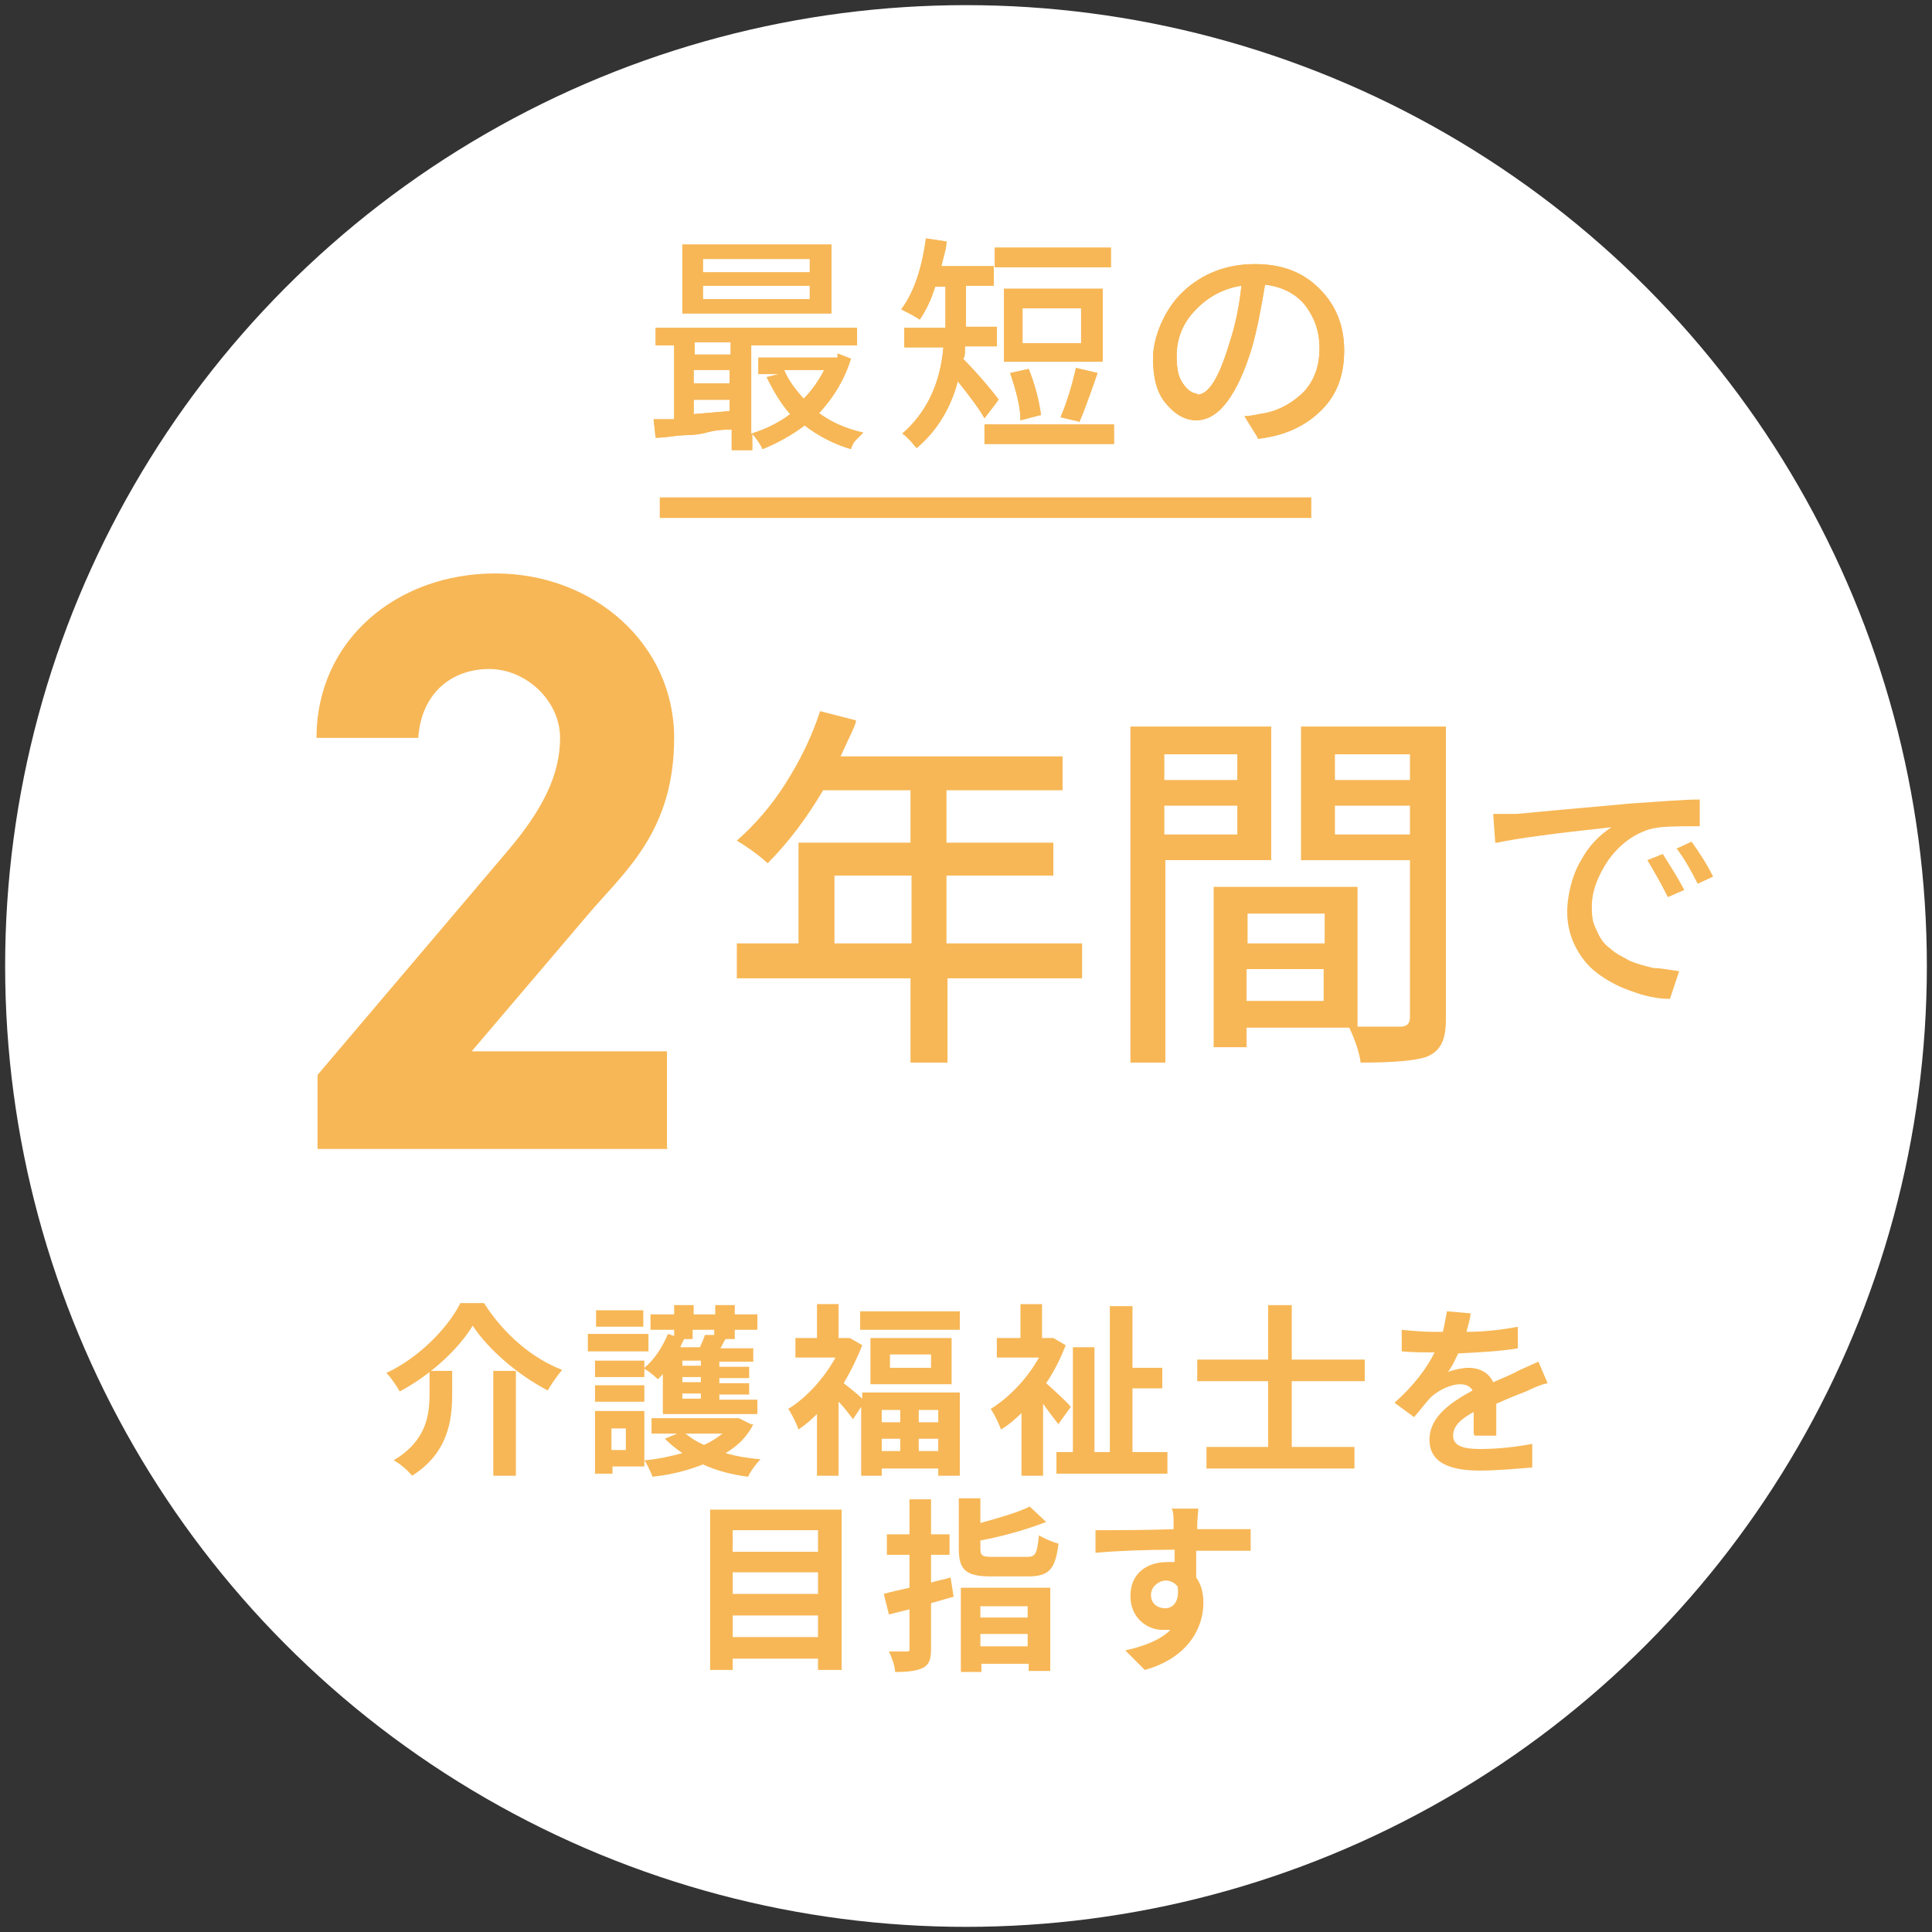 <?xml version="1.0" encoding="UTF-8"?>
<svg xmlns="http://www.w3.org/2000/svg" version="1.1" viewBox="0 0 188 188">
  <rect x="0" y="0" width="188" height="188" fill="#333333" stroke="none"/>
  <defs>
    <style>
      .cls-1 {
        fill: none;
        stroke: #f7b756;
        stroke-miterlimit: 10;
        stroke-width: 2px;
      }

      .cls-2 {
        fill: #f7b756;
      }

      .cls-3 {
        fill: #fff;
      }
    </style>
  </defs>
  <!-- Generator: Adobe Illustrator 28.7.1, SVG Export Plug-In . SVG Version: 1.2.0 Build 142)  -->
  <g>
    <g id="_レイヤー_1" data-name="レイヤー_1">
      <circle class="cls-3" cx="94" cy="94" r="93.5"/>
      <path class="cls-2" d="M105.3,91.8v3.4h-13.1v8.2h-3.6v-8.2h-16.9v-3.4h6v-9.8h10.9v-5.1h-8.5c-1.6,2.7-3.4,5.1-5.4,7.1-1-.9-2-1.6-3-2.2,1.7-1.5,3.3-3.3,4.7-5.5,1.4-2.2,2.6-4.6,3.4-7.1l3.5.9c0,.4-.6,1.5-1.5,3.5h21.6v3.3h-11.3v5.1h10.4v3.2h-10.4v6.6h13.2ZM81.2,91.8h7.5v-6.6h-7.5v6.6Z"/>
      <path class="cls-2" d="M123.7,83.7h-10.3v19.7h-3.4v-32.7h13.7v12.9h0ZM120.4,73.4h-7.1v2.5h7.1v-2.5ZM113.3,81.2h7.1v-2.8h-7.1v2.8ZM140.7,70.8v28.3c0,1-.1,1.8-.4,2.4-.3.6-.7,1-1.4,1.3-1,.4-3.2.6-6.5.6-.1-.9-.5-2.1-1.1-3.4h-10v1.9h-3.2v-15.6h14v13.6h4.2c.6,0,.9-.3.9-.9v-15.3h-10.6v-13h14.1ZM128.9,88.9h-7.5v2.9h7.5v-2.9ZM121.3,97.4h7.5v-3.1h-7.5v3.1ZM137.2,73.4h-7.3v2.5h7.3v-2.5ZM129.9,81.2h7.3v-2.8h-7.3v2.8Z"/>
      <path class="cls-2" d="M145.5,82l-.2-2.8c1,0,1.7,0,2.3,0,5.2-.5,8.9-.8,10.9-1,3-.2,5.3-.4,6.9-.4v2.6c-2.3,0-3.9,0-4.9.3-1.6.5-2.9,1.5-4,3-1,1.5-1.6,3-1.6,4.5s.2,1.7.5,2.4c.3.7.7,1.3,1.3,1.7.5.5,1.2.8,1.9,1.2.7.3,1.5.5,2.3.7.8,0,1.6.2,2.5.3l-.9,2.7c-1.3,0-2.5-.3-3.6-.7-1.2-.4-2.2-.9-3.2-1.6s-1.7-1.5-2.3-2.6-.9-2.3-.9-3.6.4-3.4,1.3-4.9c.8-1.5,1.8-2.5,3-3.3-5.6.6-9.3,1.1-11.1,1.5h-.2ZM160.3,83.7l1.5-.6c.7,1.1,1.4,2.2,2.1,3.5l-1.6.7c-.7-1.4-1.4-2.6-2-3.6ZM163.1,82.6l1.5-.7c.8,1.1,1.5,2.2,2.1,3.4l-1.5.7c-.7-1.4-1.4-2.6-2.1-3.5h0Z"/>
      <g>
        <g>
          <path class="cls-2" d="M81.5,34.4l1.3.5c-.6,2-1.7,3.8-3.1,5.3,1.2.9,2.6,1.5,4.3,1.9-.2.2-.4.4-.7.7s-.4.6-.5.9c-1.7-.5-3.2-1.3-4.5-2.3-1.2.9-2.6,1.7-4.1,2.3-.2-.5-.6-1-1-1.5v1.6h-2v-2c-.6,0-1.4,0-2.5.3s-2,.2-2.8.3-1.5.2-2.1.2l-.2-1.8h2v-7.2h-1.8v-1.7h19.6v1.7h-10.3v8.6c1.3-.4,2.6-1,3.8-1.9-.9-1-1.6-2.2-2.3-3.6l1.2-.3h-2v-1.6h7.7v-.4ZM80.9,23.8v6.7h-14.5v-6.7h14.5ZM71.1,33.3h-3.5v1.2h3.5v-1.2ZM67.5,36v1.3h3.5v-1.3h-3.5ZM67.5,40.3l3.5-.3v-1.1h-3.5s0,1.4,0,1.4ZM78.8,26.5v-1.3h-10.4v1.3h10.4ZM78.8,29.1v-1.3h-10.4v1.3h10.4ZM80.2,36h-3.9c.4,1,1.1,1.9,1.9,2.8.8-.8,1.5-1.8,2-2.8Z"/>
          <path class="cls-2" d="M97.1,39l-1.3,1.7c-.5-.9-1.4-2.1-2.6-3.6-.7,2.7-2.1,4.9-4,6.5-.2-.2-.4-.5-.7-.8s-.5-.5-.7-.6c2.3-2,3.7-4.8,4-8.4h-3.8v-1.9h4v-4h-1c-.4,1.3-.9,2.3-1.5,3.2-.6-.4-1.2-.7-1.8-1,1.2-1.6,2-3.9,2.4-6.9l2,.3c0,.7-.3,1.5-.5,2.4h5.1v1.9h-2.7v4h3v1.9h-3.1c0,.7,0,1.1-.2,1.2.9.9,2.1,2.2,3.5,4h-.1ZM95.8,41.3h12.6v1.9h-12.6v-1.9ZM108.1,24.1v1.9h-11.3v-1.9h11.3ZM107.3,28.1v7.1h-9.6v-7.1h9.6ZM101.2,40.4l-1.9.5c0-1.3-.4-2.8-1-4.6l1.8-.4c.6,1.5,1,3,1.2,4.5h0ZM105.2,33.4v-3.4h-5.7v3.4h5.7ZM104.9,41l-1.7-.4c.6-1.4,1.1-3,1.5-4.8l2.1.5c-.9,2.6-1.5,4.2-1.8,4.8h0Z"/>
          <path class="cls-2" d="M122.4,42.6l-1.3-2.1c.6,0,1.3-.2,2-.3,1.5-.3,2.8-1.1,3.8-2.1,1-1.1,1.5-2.5,1.5-4.2s-.5-3-1.4-4.2c-.9-1.1-2.2-1.8-3.9-2-.4,2.4-.8,4.5-1.3,6.2-.7,2.3-1.5,4-2.4,5.2s-1.9,1.8-3,1.8-2.1-.6-3-1.7-1.2-2.6-1.2-4.4,1-4.6,2.9-6.4,4.3-2.7,7-2.7,4.7.8,6.3,2.4,2.4,3.6,2.4,6-.7,4.3-2.2,5.8-3.5,2.5-6.2,2.8h0ZM116.5,38.4c1.1,0,2.1-1.6,3.1-4.9.6-1.8,1-3.7,1.2-5.7-1.9.3-3.4,1.2-4.6,2.5s-1.7,2.8-1.7,4.3.2,2.1.6,2.7c.4.6.9,1,1.4,1h0Z"/>
        </g>
        <g>
          <path class="cls-2" d="M81.5,34.4l1.3.5c-.6,2-1.7,3.8-3.1,5.3,1.2.9,2.6,1.5,4.3,1.9-.2.2-.4.4-.7.7s-.4.6-.5.9c-1.7-.5-3.2-1.3-4.5-2.3-1.2.9-2.6,1.7-4.1,2.3-.2-.5-.6-1-1-1.5v1.6h-2v-2c-.6,0-1.4,0-2.5.3s-2,.2-2.8.3-1.5.2-2.1.2l-.2-1.8h2v-7.2h-1.8v-1.7h19.6v1.7h-10.3v8.6c1.3-.4,2.6-1,3.8-1.9-.9-1-1.6-2.2-2.3-3.6l1.2-.3h-2v-1.6h7.7v-.4ZM80.9,23.8v6.7h-14.5v-6.7h14.5ZM71.1,33.3h-3.5v1.2h3.5v-1.2ZM67.5,36v1.3h3.5v-1.3h-3.5ZM67.5,40.3l3.5-.3v-1.1h-3.5s0,1.4,0,1.4ZM78.8,26.5v-1.3h-10.4v1.3h10.4ZM78.8,29.1v-1.3h-10.4v1.3h10.4ZM80.2,36h-3.9c.4,1,1.1,1.9,1.9,2.8.8-.8,1.5-1.8,2-2.8Z"/>
          <path class="cls-2" d="M97.1,39l-1.3,1.7c-.5-.9-1.4-2.1-2.6-3.6-.7,2.7-2.1,4.9-4,6.5-.2-.2-.4-.5-.7-.8s-.5-.5-.7-.6c2.3-2,3.7-4.8,4-8.4h-3.8v-1.9h4v-4h-1c-.4,1.3-.9,2.3-1.5,3.2-.6-.4-1.2-.7-1.8-1,1.2-1.6,2-3.9,2.4-6.9l2,.3c0,.7-.3,1.5-.5,2.4h5.1v1.9h-2.7v4h3v1.9h-3.1c0,.7,0,1.1-.2,1.2.9.9,2.1,2.2,3.5,4h-.1ZM95.8,41.3h12.6v1.9h-12.6v-1.9ZM108.1,24.1v1.9h-11.3v-1.9h11.3ZM107.3,28.1v7.1h-9.6v-7.1h9.6ZM101.2,40.4l-1.9.5c0-1.3-.4-2.8-1-4.6l1.8-.4c.6,1.5,1,3,1.2,4.5h0ZM105.2,33.4v-3.4h-5.7v3.4h5.7ZM104.9,41l-1.7-.4c.6-1.4,1.1-3,1.5-4.8l2.1.5c-.9,2.6-1.5,4.2-1.8,4.8h0Z"/>
          <path class="cls-2" d="M122.4,42.6l-1.3-2.1c.6,0,1.3-.2,2-.3,1.5-.3,2.8-1.1,3.8-2.1,1-1.1,1.5-2.5,1.5-4.2s-.5-3-1.4-4.2c-.9-1.1-2.2-1.8-3.9-2-.4,2.4-.8,4.5-1.3,6.2-.7,2.3-1.5,4-2.4,5.2s-1.9,1.8-3,1.8-2.1-.6-3-1.7-1.2-2.6-1.2-4.4,1-4.6,2.9-6.4,4.3-2.7,7-2.7,4.7.8,6.3,2.4,2.4,3.6,2.4,6-.7,4.3-2.2,5.8-3.5,2.5-6.2,2.8h0ZM116.5,38.4c1.1,0,2.1-1.6,3.1-4.9.6-1.8,1-3.7,1.2-5.7-1.9.3-3.4,1.2-4.6,2.5s-1.7,2.8-1.7,4.3.2,2.1.6,2.7c.4.6.9,1,1.4,1h0Z"/>
        </g>
      </g>
      <line class="cls-1" x1="64.2" y1="49.4" x2="127.6" y2="49.4"/>
    </g>
    <g id="_テクスチャ上テキスト" data-name="テクスチャ上テキスト">
      <path class="cls-2" d="M65,111.8H30.9v-7.2l18.5-21.8c3.4-4,5.1-7.4,5.1-11s-3.3-6.7-6.9-6.7-6.6,2.3-6.9,6.7h-9.9c0-9.5,7.8-16,17.4-16s17.4,6.9,17.4,16-4.8,13-8.3,17.1l-11.4,13.4h19v9.4Z"/>
      <g>
        <path class="cls-2" d="M38.9,135.4c-.3-.5-.8-1.3-1.3-1.8,3.2-1.5,6-4.4,7.2-6.8h2.3c1.9,3,4.7,5.4,7.6,6.5-.5.6-1,1.3-1.4,2-2.9-1.5-5.8-4-7.3-6.3-1.4,2.3-4.1,4.8-7.1,6.4ZM44,133.5v2.2c0,2.5-.4,5.7-3.9,7.9-.4-.5-1.2-1.2-1.8-1.5,3.2-1.9,3.5-4.4,3.5-6.5v-2.2h2.2ZM50.2,133.4v10.2h-2.2v-10.2h2.2Z"/>
        <path class="cls-2" d="M63.1,131.5h-5.9v-1.7h5.9v1.7ZM62.7,142.7h-3.1v.7h-1.7v-6.1h4.8v5.4ZM64.5,133.7c-.2.2-.3.4-.5.5-.3-.3-.9-.8-1.3-1v.8h-4.8v-1.6h4.8v.7c1-.8,1.8-2.1,2.3-3.3l.6.2v-.6h-2.3v-1.5h2.3v-.9h1.9v.9h2.1v-.9h1.9v.9h2.2v1.5h-2.2v.9h-.9c-.2.3-.3.6-.5.9h3.2v1.3h-3.3v.5h2.9v1.1h-2.9v.5h2.9v1.1h-2.9v.5h3.7v1.4h-9.2v-3.8ZM57.9,134.8h4.8v1.6h-4.8v-1.6ZM62.6,129.1h-4.6v-1.6h4.6v1.6ZM59.5,139v2.1h1.4v-2.1h-1.4ZM73.3,138.6c-.6,1.2-1.5,2.1-2.7,2.8,1,.3,2.2.5,3.4.6-.4.4-1,1.2-1.2,1.7-1.6-.2-3.1-.6-4.4-1.2-1.5.6-3.1,1-4.9,1.2-.2-.5-.5-1.2-.8-1.6,1.3-.1,2.6-.4,3.7-.7-.6-.4-1.2-.9-1.7-1.4l1.2-.5h-2.5v-1.5h8.5c0,0,1.2.6,1.2.6ZM66.6,130.2h0c-.1.3-.3.6-.4.9h1.9c.2-.4.4-.9.5-1.2h.9c0,.1,0-.5,0-.5h-2.1v.9h-.9ZM68.2,132.4h-1.8v.5h1.8v-.5ZM68.2,134h-1.8v.5h1.8v-.5ZM68.2,135.6h-1.8v.5h1.8v-.5ZM66.7,139.5c.5.4,1.1.8,1.8,1.1.7-.3,1.3-.7,1.8-1.1h-3.6Z"/>
        <path class="cls-2" d="M83.8,135.5h9.6v8.1h-2.1v-.7h-5.5v.7h-2v-6.7l-.8,1.2c-.3-.4-.8-1.1-1.4-1.7v7.2h-2.1v-6c-.6.6-1.2,1.1-1.8,1.5-.2-.6-.7-1.6-1-2,1.8-1.1,3.5-3,4.6-5h-3.9v-1.9h2.1v-3.3h2.1v3.3h1.1c0,0,1.2.7,1.2.7-.5,1.3-1.1,2.5-1.8,3.7.5.4,1.3,1,1.8,1.5v-.6ZM93.4,127.6v1.8h-9.7v-1.8h9.7ZM92.6,130.2v4.5h-7.9v-4.5h7.9ZM85.8,137.2v1.2h1.8v-1.2h-1.8ZM85.8,141.2h1.8v-1.2h-1.8v1.2ZM90.6,131.8h-4v1.3h4v-1.3ZM91.3,137.2h-1.9v1.2h1.9v-1.2ZM91.3,141.2v-1.2h-1.9v1.2h1.9Z"/>
        <path class="cls-2" d="M103,138.6c-.4-.5-1-1.3-1.5-2v7h-2.1v-6.1c-.6.6-1.3,1.2-2,1.6-.2-.6-.7-1.6-1-2,1.8-1.1,3.6-3,4.7-5h-4.1v-1.9h2.3v-3.3h2.1v3.3h1.1c0,0,1.2.7,1.2.7-.5,1.3-1.1,2.5-1.9,3.7.8.7,2.1,1.9,2.4,2.3l-1.3,1.8ZM113.6,141.3v2.1h-10.8v-2.1h1.6v-10.2h2.1v10.2h1.5v-14.2h2.2v6h2.9v2h-2.9v6.2h3.3Z"/>
        <path class="cls-2" d="M125.7,134.4v6.4h6.1v2.1h-14.4v-2.1h6v-6.4h-6.9v-2.1h6.9v-5.3h2.3v5.3h7.1v2.1h-7.1Z"/>
        <path class="cls-2" d="M143.4,139.5c0-.5,0-1.4,0-2.1-1.3.7-2,1.4-2,2.3s.8,1.3,2.6,1.3,3.5-.2,5.1-.5v2.3c-1.3.1-3.4.3-5.1.3-2.8,0-4.9-.7-4.9-3s2.2-3.7,4.2-4.8c-.3-.5-.8-.6-1.2-.6-1,0-2.1.6-2.8,1.2-.5.5-1,1.2-1.7,2l-1.9-1.4c1.9-1.7,3.1-3.3,3.9-4.9h-.2c-.7,0-2,0-3-.1v-2.1c.9.1,2.2.2,3.1.2h.9c.2-.8.3-1.5.4-2l2.3.2c0,.4-.2,1-.4,1.8,1.7,0,3.5-.2,5-.5v2.1c-1.7.3-3.9.4-5.8.5-.3.6-.6,1.3-1,1.8.5-.2,1.4-.4,2-.4,1.1,0,2,.5,2.4,1.4.9-.4,1.7-.7,2.4-1.1.7-.3,1.3-.6,2-.9l.9,2.1c-.6.1-1.5.5-2.1.8-.8.3-1.8.7-2.9,1.2,0,1,0,2.3,0,3.1h-2.1Z"/>
        <path class="cls-2" d="M81.9,146.9v15.6h-2.3v-1.1h-8.3v1.1h-2.2v-15.6h12.8ZM71.3,148.9v2.1h8.3v-2.1h-8.3ZM71.3,153v2.1h8.3v-2.1h-8.3ZM79.6,159.3v-2.1h-8.3v2.1h8.3Z"/>
        <path class="cls-2" d="M92.7,155.4c-.7.2-1.4.4-2.1.6v4.4c0,1.1-.2,1.6-.8,1.9-.6.3-1.5.4-2.7.4,0-.5-.3-1.4-.6-2,.7,0,1.4,0,1.7,0,.3,0,.3,0,.3-.3v-3.8l-2,.5-.5-2c.7-.2,1.6-.4,2.5-.6v-3.2h-2.2v-2h2.2v-3.4h2.1v3.4h1.8v2h-1.8v2.7c.6-.2,1.3-.3,1.9-.5l.3,1.9ZM93.4,154.5h8.8v8.1h-2.1v-.7h-4.6v.8h-2v-8.2ZM99.9,151.5c.9,0,1-.3,1.2-2.1.5.3,1.4.7,1.9.8-.3,2.5-.9,3.2-3,3.2h-3.5c-2.5,0-3.2-.6-3.2-2.7v-4.9h2.1v2.4c1.8-.5,3.6-1,4.8-1.6l1.6,1.5c-1.8.7-4.2,1.4-6.4,1.8v.8c0,.7.2.8,1.2.8h3.1ZM95.4,156.3v1.1h4.6v-1.1h-4.6ZM100,160.2v-1.2h-4.6v1.2h4.6Z"/>
        <path class="cls-2" d="M121.6,150.9c-1.1,0-2.8,0-5.2,0,0,.9,0,1.9,0,2.6.5.7.7,1.5.7,2.5,0,2.3-1.4,5.3-5.7,6.5l-1.9-1.9c1.8-.4,3.4-1,4.4-2-.3,0-.5,0-.8,0-1.4,0-3.1-1.1-3.1-3.3s1.6-3.3,3.6-3.3.5,0,.7,0v-1.2c-2.7,0-5.5.1-7.7.3v-2.2c2,0,5.2,0,7.6-.1,0-.2,0-.4,0-.5,0-.6,0-1.3-.2-1.5h2.6c0,.3-.1,1.2-.1,1.5,0,.1,0,.3,0,.5,1.8,0,4.2,0,5.2,0v2.1ZM113.4,156.5c.7,0,1.4-.6,1.2-2.1-.3-.4-.7-.6-1.2-.6s-1.4.5-1.4,1.4.7,1.3,1.4,1.3Z"/>
      </g>
    </g>
  </g>
</svg>
